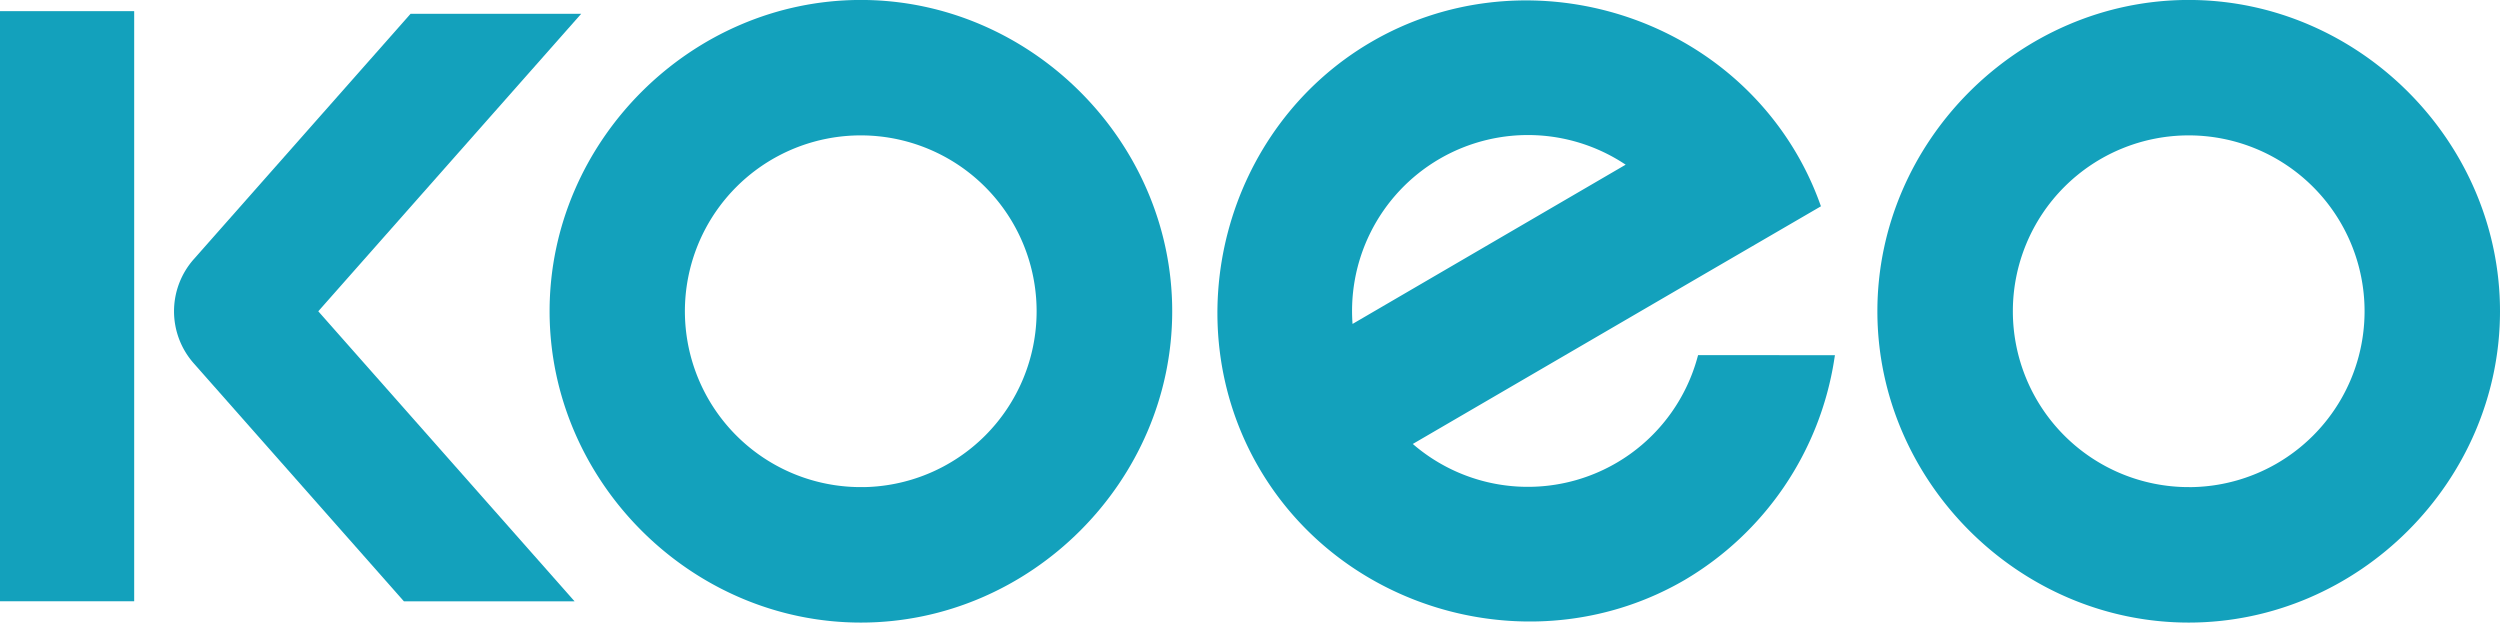 <svg xmlns="http://www.w3.org/2000/svg" viewBox="0 0 602.9 150.15"><defs><style>.cls-1{fill:#13a1bc;stroke:#13a1bc;stroke-miterlimit:10;stroke-width:2.02px;}</style></defs><title>资源 13Koeo Logo</title><g id="图层_2" data-name="图层 2"><g id="图层_1-2" data-name="图层 1"><path class="cls-1" d="M207.61,1c-40.41,0-74.06,33.65-74.06,74.06s33.65,74.07,74.06,74.07,74.07-33.65,74.07-74.07S248,1,207.61,1Zm0,117.48A43.42,43.42,0,1,1,251,75.07,43.42,43.42,0,0,1,207.61,118.49Z"/><path class="cls-1" d="M527.83,1c-40.42,0-74.07,33.65-74.07,74.06s33.65,74.07,74.07,74.07,74.06-33.65,74.06-74.07S568.24,1,527.83,1Zm0,117.48a43.42,43.42,0,1,1,43.42-43.42A43.42,43.42,0,0,1,527.83,118.49Z"/><rect class="cls-1" x="1.01" y="3.7" width="30.34" height="140.29"/><path class="cls-1" d="M97.86,144h38.46L75.41,75.07,137.92,4.34H99.47l-52,58.86a17.93,17.93,0,0,0,0,23.74Z"/><path class="cls-1" d="M410.28,86.65A43.41,43.41,0,0,1,339,106.89l71.75-41.8h0L437.9,49.3a71.86,71.86,0,0,0-5.43-11.61C412.13,2.77,366.11-9.36,331.19,11s-47.05,66.37-26.71,101.29,66.37,47.05,101.29,26.7a74.14,74.14,0,0,0,35.56-52.32ZM346.62,37.46a43.43,43.43,0,0,1,47.3,2.33l-68.6,40A43.43,43.43,0,0,1,346.62,37.46Z"/></g></g></svg>
